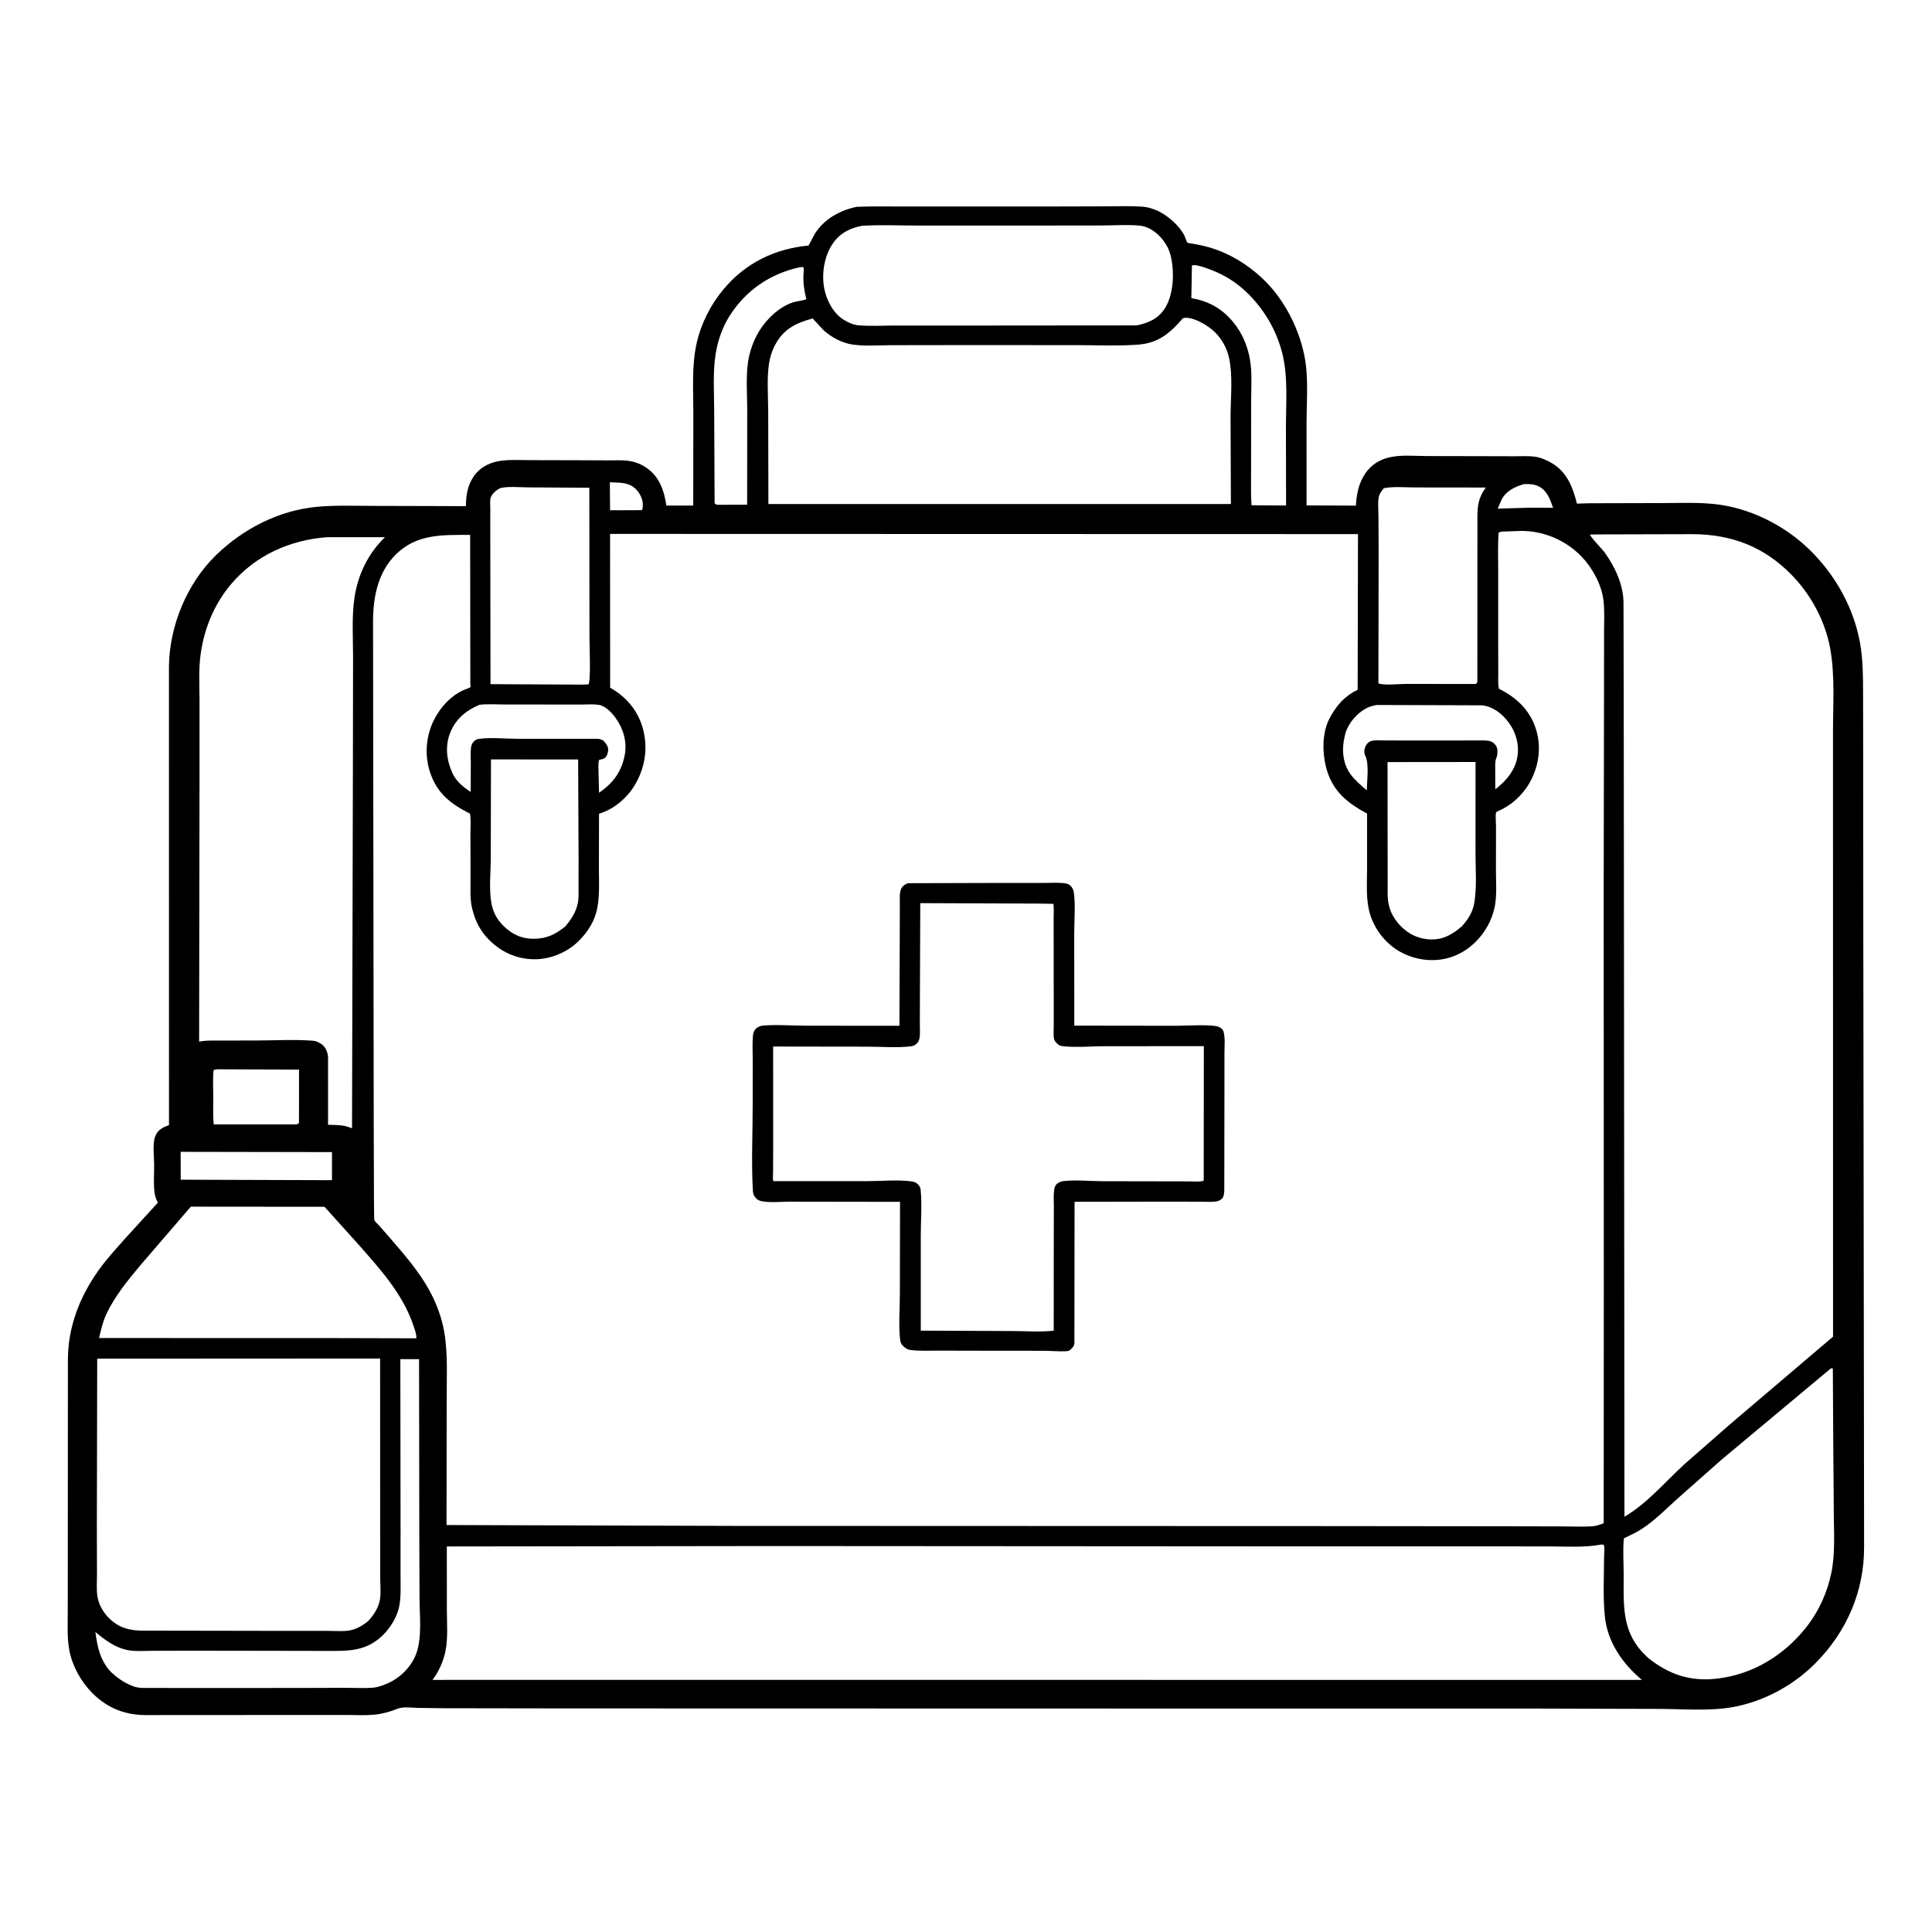 <svg version="1.1" xmlns="http://www.w3.org/2000/svg" style="display: block;" viewBox="0 0 2048 2048" width="1024" height="1024">
<path transform="translate(0,0)" fill="rgb(255,255,255)" d="M -0 -0 L 2048 0 L 2048 2048 L -0 2048 L -0 -0 z"/>
<path transform="translate(0,0)" fill="rgb(0,0,0)" d="M 908.323 219.202 L 923.81 218.857 L 1108.19 218.902 L 1173.34 218.731 C 1185.88 218.691 1198.73 218.168 1211.24 219.092 C 1215.72 219.423 1220.33 220.712 1224.5 222.34 C 1236.32 226.953 1249.48 238.219 1255.41 249.5 C 1256.13 250.855 1258 256.712 1258.83 257.366 C 1259.21 257.667 1263.4 258.137 1264.15 258.272 C 1269.96 259.32 1275.82 260.51 1281.5 262.125 C 1304 268.523 1324.77 281.709 1341.26 298.122 C 1364.36 321.102 1381.16 356.56 1384.54 389.07 C 1386.57 408.593 1384.98 429.595 1384.98 449.286 L 1385 535.769 L 1437.26 535.973 C 1438.1 524.833 1439.55 515.408 1445.05 505.466 C 1450.69 495.259 1459.48 488.39 1470.77 485.322 C 1483.96 481.739 1498.76 483.403 1512.34 483.441 L 1570.55 483.554 L 1606.1 483.652 C 1612.95 483.673 1620.22 483.198 1627 484.082 C 1633.33 484.908 1640.51 488.149 1645.95 491.504 C 1661.31 500.98 1667.6 517.242 1671.57 533.871 L 1684.5 533.473 L 1760.87 533.278 C 1779.27 533.275 1798.22 532.404 1816.52 534.224 C 1854.2 537.971 1891.44 556.557 1918.36 582.888 C 1945.42 609.36 1965 644.061 1971.7 681.502 C 1974.89 699.266 1974.88 716.75 1974.94 734.711 L 1975.05 790.715 L 1975.16 969.478 L 1976.02 1639 C 1976.36 1686.5 1957.8 1729.51 1924.31 1763.21 C 1901.05 1786.62 1869.72 1803.6 1837.19 1809.53 C 1812.41 1814.05 1784.69 1811.62 1759.51 1811.51 L 1630.35 1811.16 L 1135.5 1811.11 L 593.355 1810.98 L 469.939 1810.79 L 442.359 1810.43 C 435.361 1810.21 427.204 1808.88 420.612 1811.6 C 412.949 1814.77 404.597 1816.93 396.333 1817.69 C 387.165 1818.53 377.559 1817.96 368.323 1817.96 L 316.933 1817.96 L 154.913 1818.06 C 132.626 1818.13 113.68 1810.61 97.876 1794.72 C 85.981 1782.77 76.957 1766.68 73.635 1750.08 C 70.99 1736.86 71.837 1722.92 71.831 1709.5 L 71.868 1650.5 L 71.977 1441.5 C 72.073 1406.53 84.302 1374.98 104.481 1346.56 C 113.058 1334.47 123.188 1323.58 132.986 1312.5 L 167.356 1274.86 L 166.952 1274.06 C 165.624 1271.25 164.477 1268.53 164.008 1265.43 C 162.506 1255.5 163.48 1244.08 163.4 1234 C 163.335 1225.79 161.549 1212.26 164.536 1204.62 C 167.396 1197.3 172.387 1195.31 179.147 1192.56 L 179.087 706.5 C 179.612 663.505 198.109 618.512 228.968 588.506 C 257.559 560.707 295.353 541.136 335.377 537.302 C 356.004 535.326 377.426 536.313 398.138 536.275 L 493.857 536.528 C 494.077 525.039 495.365 515.591 501.673 505.685 C 507.558 496.444 517.439 490.95 527.985 488.935 C 538.12 487 549.084 487.737 559.384 487.753 L 607.077 487.86 L 644.495 488.01 C 651.931 488.048 659.893 487.518 667.24 488.671 C 673.915 489.718 680.139 492.273 685.657 496.154 C 699.339 505.778 704.024 520.269 706.371 535.946 L 734.851 535.927 L 734.967 438.356 C 735.017 413.959 733.098 387.949 738.415 364.062 C 743.058 343.202 753.126 323.274 766.791 306.859 C 790.147 278.803 821.191 263.665 857.082 260.297 L 864.14 247.163 C 874.201 231.766 890.674 222.838 908.323 219.202 z"/>
<path transform="translate(0,0)" fill="rgb(255,255,255)" d="M 646.445 511.252 C 653.191 511.546 660.767 511.267 667.106 513.839 C 673.172 516.299 677.631 521.676 680.007 527.686 C 681.535 531.551 682.019 536.91 680.5 540.778 L 646.72 540.921 L 646.445 511.252 z"/>
<path transform="translate(0,0)" fill="rgb(255,255,255)" d="M 1615.63 513.147 C 1621.03 513.099 1625.68 513.033 1630.71 515.395 C 1639.87 519.705 1643.26 529.382 1646.32 538.248 L 1619.29 538.22 L 1587.63 539.194 L 1589.57 534.628 L 1592.06 529 C 1597.18 519.968 1606.16 515.885 1615.63 513.147 z"/>
<path transform="translate(0,0)" fill="rgb(255,255,255)" d="M 191.493 1221 L 351.911 1221.28 L 351.897 1251.05 L 191.566 1250.53 L 191.493 1221 z"/>
<path transform="translate(0,0)" fill="rgb(255,255,255)" d="M 230.266 1133.5 L 316.988 1133.83 L 316.931 1190.5 L 314.5 1191.94 L 226.555 1191.95 C 225.586 1181.99 226.123 1171.55 226.085 1161.53 C 226.052 1152.57 225.384 1143.1 226.5 1134.21 L 230.266 1133.5 z"/>
<path transform="translate(0,0)" fill="rgb(255,255,255)" d="M 1459.18 747.31 L 1570.49 747.67 C 1580.51 748.327 1589.79 754.714 1596.25 762.12 C 1605.34 772.52 1610.26 785.736 1608.86 799.594 C 1607.27 815.297 1597.08 827.49 1585.1 836.668 L 1585 815.052 C 1585.03 811.405 1584.65 807.158 1586.08 803.776 C 1586.71 802.305 1587.03 801.416 1587.18 799.774 C 1587.58 795.551 1587.62 792.297 1584.65 789.012 C 1581.83 785.889 1579.32 785.299 1575.28 784.989 L 1574.25 784.921 L 1486.92 784.954 L 1465.37 784.875 C 1461.82 784.872 1457.13 784.442 1453.73 785.429 C 1450.67 786.314 1448.43 788.799 1447.28 791.665 C 1446.05 794.739 1445.75 797.962 1447.24 800.999 C 1451.59 809.831 1448.99 827.618 1448.88 837.769 C 1442.78 832.615 1436.42 827.237 1431.66 820.777 C 1424.28 810.776 1422.4 797.716 1424.43 785.662 L 1424.73 784 L 1426.25 777 C 1429.63 766.239 1438.58 755.805 1448.59 750.648 C 1451.95 748.914 1455.5 748.064 1459.18 747.31 z"/>
<path transform="translate(0,0)" fill="rgb(255,255,255)" d="M 508.241 747.126 C 516.544 746.09 525.48 746.76 533.869 746.766 L 580.723 746.813 L 615.922 746.845 C 621.876 746.837 628.566 746.285 634.451 747.099 C 641.696 748.102 648.704 755.601 652.715 761.229 C 660.713 772.451 664.847 786.299 662.303 800.007 C 658.936 818.155 649.923 830.055 634.999 840.397 L 634.433 817.469 C 634.418 813.69 633.857 809.092 635.107 805.5 C 637.242 805.026 639.867 804.603 641.553 803.112 C 643.508 801.384 644.48 797.858 644.671 795.335 C 644.994 791.058 642.2 787.958 639.5 785.009 C 637.306 783.836 635.567 783.221 633.063 783.181 L 548.5 783.14 C 535.715 783.136 520.604 781.511 508 783.191 C 505.671 783.502 503.952 784.292 502.306 785.981 C 500.787 787.541 499.911 789.184 499.515 791.327 C 498.522 796.702 499.101 802.837 499.075 808.307 L 498.947 839.511 C 490.699 834.057 483.322 828.04 479.233 818.773 C 473.166 805.024 471.664 789.977 477.583 775.897 C 483.489 761.848 494.435 752.782 508.241 747.126 z"/>
<path transform="translate(0,0)" fill="rgb(255,255,255)" d="M 846.934 283.5 L 850.5 282.991 C 850.999 283.328 851.633 283.521 851.996 284 C 852.201 284.27 851.679 291.505 851.656 292.356 C 851.414 301.215 852.674 308.64 854.771 317.258 C 850.304 318.797 845.483 319.106 840.945 320.453 C 831.508 323.256 822.699 329.843 815.848 336.796 C 804.867 347.942 797.733 361.872 794.201 377.069 C 790.083 394.79 792.127 416.23 792.07 434.476 L 792.012 535.011 L 763.75 535.094 C 760.882 535.017 759.607 535.564 757.512 533.5 L 757.078 436.188 C 757.003 415.947 755.465 394.609 758.692 374.644 C 760.906 360.945 765.894 346.715 773.336 334.969 C 790.466 307.929 815.959 290.442 846.934 283.5 z"/>
<path transform="translate(0,0)" fill="rgb(255,255,255)" d="M 1263.49 281.5 C 1264.47 281.191 1264.87 280.992 1266.02 281.041 C 1270.56 281.236 1276.46 283.422 1280.77 284.941 C 1297.15 290.708 1311.13 299.407 1323.4 311.696 C 1340.84 329.166 1353.32 350.764 1359.32 374.742 C 1365.53 399.601 1363.15 427.248 1363.14 452.789 L 1363.3 535.888 L 1326.63 535.578 C 1325.77 523.264 1326.25 510.586 1326.2 498.234 L 1326.26 425.37 C 1326.29 410.937 1327.48 395.299 1324.99 381.094 C 1322.81 368.627 1318.27 356.666 1310.92 346.312 C 1298.77 329.216 1283.53 319.532 1262.89 316.079 L 1263.49 281.5 z"/>
<path transform="translate(0,0)" fill="rgb(255,255,255)" d="M 1470.86 807.832 L 1564.14 807.741 L 1564.09 903.766 C 1564.08 919.899 1565.43 937.201 1563.37 953.155 L 1563.12 955 C 1561.73 965.986 1557.02 973.52 1549.86 981.746 C 1544.22 986.791 1536.63 991.932 1529.38 994.17 C 1518.54 997.517 1505.85 995.761 1496.03 990.334 C 1485.61 984.577 1476.18 973.537 1472.93 962.005 L 1472.53 960.5 C 1470.51 953.099 1470.97 945.467 1470.98 937.862 L 1470.94 906.399 L 1470.86 807.832 z"/>
<path transform="translate(0,0)" fill="rgb(255,255,255)" d="M 520.456 805.012 L 612.862 805.058 L 613.317 910.404 L 613.291 940.697 C 613.251 946.355 613.628 952.559 612.371 958.08 C 610.224 967.515 605.486 974.506 599.511 981.85 C 589.047 990.314 579.803 995.029 566.05 995.136 C 552.762 995.238 542.396 990.291 533.15 980.94 C 526.752 974.47 522.888 967.238 521.102 958.307 C 518.088 943.247 520.228 924.561 520.247 909.062 L 520.456 805.012 z"/>
<path transform="translate(0,0)" fill="rgb(255,255,255)" d="M 424.381 1440.76 L 444.217 1440.74 L 444.483 1627.44 L 444.714 1694.2 C 444.788 1712.28 447.391 1734.45 441.699 1751.61 C 437.224 1765.1 426.095 1776.97 413.443 1783.21 C 407.732 1786.03 400.826 1788.73 394.462 1789.12 C 385.4 1789.69 376.068 1789.16 366.977 1789.17 L 312.381 1789.31 L 194.855 1789.38 L 161.5 1789.27 C 155.043 1789.25 147.653 1789.89 141.516 1787.63 L 140 1787.03 C 131.316 1783.63 124.738 1778.88 117.853 1772.65 C 106.22 1760.41 103.265 1746.14 101.105 1729.96 C 110.769 1738.07 120.982 1745.81 133.5 1748.79 C 142.064 1750.82 151.618 1750 160.355 1749.92 L 200.693 1749.79 L 355.035 1750.04 C 375.356 1750.1 391.573 1747.82 406.676 1732.51 C 414.262 1724.83 421.009 1713.63 423.142 1703.03 C 425.245 1692.57 424.559 1681.04 424.583 1670.4 L 424.616 1621.63 L 424.381 1440.76 z"/>
<path transform="translate(0,0)" fill="rgb(255,255,255)" d="M 530.029 517.5 C 538.893 515.268 550.581 516.632 559.738 516.635 L 624.714 517.04 L 624.869 676.792 C 624.874 684.793 626.527 721.865 623.73 725.5 L 616.859 725.732 L 519.948 725.228 L 519.734 576.169 L 519.727 539.098 C 519.754 535.891 519.088 529.927 520.313 527.042 C 522.074 522.894 526.157 519.523 530.029 517.5 z"/>
<path transform="translate(0,0)" fill="rgb(255,255,255)" d="M 1467 517.5 C 1477.53 515.456 1490.44 516.752 1501.22 516.713 L 1575.04 516.802 C 1570.77 522.588 1568.09 528.455 1566.93 535.55 C 1565.73 542.874 1566.17 550.553 1566.15 557.963 L 1566.1 594.751 L 1566.06 721.5 C 1565.82 723.638 1566.18 723.425 1564.5 725.059 L 1489.63 724.991 C 1482.02 724.988 1468.02 726.76 1461.17 724.434 L 1461.41 583.065 L 1461.21 545.884 C 1461.17 540.016 1460.48 533.37 1461.4 527.622 C 1462.07 523.451 1464.31 520.612 1467 517.5 z"/>
<path transform="translate(0,0)" fill="rgb(255,255,255)" d="M 202.294 1279.11 L 343.983 1279.24 L 378.879 1317.98 C 401.683 1343.8 426.444 1370.76 437.817 1403.93 C 439.301 1408.25 441.651 1414.08 441.367 1418.66 L 346.5 1418.41 L 105.011 1418.38 C 107.089 1409.67 108.892 1401.24 112.718 1393.06 C 121.808 1373.64 135.606 1357.11 149.217 1340.75 L 202.294 1279.11 z"/>
<path transform="translate(0,0)" fill="rgb(255,255,255)" d="M 913.872 239.345 C 933.344 238.126 953.42 239.098 972.948 239.094 L 1085.27 239.109 L 1167.19 239.012 C 1180.47 238.991 1194.74 237.945 1207.93 239.138 C 1212.09 239.514 1216.58 241.112 1220.16 243.202 C 1229.79 248.82 1237.86 259.212 1240.68 269.952 C 1245.18 287.115 1244.45 311.848 1234.72 327.027 C 1227.74 337.904 1217.13 342.438 1204.92 344.951 L 1025.34 345.098 L 949.712 345.089 C 936.621 345.088 923.024 345.898 910 344.86 C 904.712 344.439 899.156 341.866 894.664 339.146 C 883.457 332.361 876.25 318.61 873.794 306.093 C 870.708 290.367 873.652 271.492 882.821 258.137 C 890.338 247.188 901.117 241.657 913.872 239.345 z"/>
<path transform="translate(0,0)" fill="rgb(255,255,255)" d="M 1940.85 1450.5 L 1942.88 1450.69 L 1943.28 1522.37 L 1943.9 1604.74 C 1944 1625.12 1945.45 1646.42 1941.45 1666.51 C 1937.2 1687.89 1927.98 1708.24 1914.39 1725.33 C 1890.73 1755.1 1857.42 1775.35 1819.29 1779.5 C 1791.21 1782.56 1768.91 1774.84 1747.08 1757.49 L 1740.77 1751.22 C 1718.65 1726.92 1721.25 1699.29 1721.17 1668.9 C 1721.13 1657.09 1720.27 1644.51 1721.2 1632.8 C 1721.22 1632.53 1721.43 1630.71 1721.47 1630.66 C 1721.64 1630.39 1724.79 1629.07 1725.16 1628.89 C 1730.24 1626.44 1735.29 1623.99 1740.03 1620.93 C 1754.29 1611.74 1765.28 1600.28 1777.72 1589.05 L 1825.25 1547.02 L 1940.85 1450.5 z"/>
<path transform="translate(0,0)" fill="rgb(255,255,255)" d="M 1253.83 337.5 C 1254.98 337.081 1255.25 336.877 1256.49 336.851 C 1266.71 336.637 1280.7 345.177 1287.76 352.044 C 1295.3 359.374 1300.62 369.157 1302.85 379.413 C 1307.06 398.701 1304.49 421.844 1304.45 441.584 L 1304.8 534.299 L 835.75 534.261 L 814.53 534.278 L 814.336 436.412 C 814.311 419.835 812.684 401.078 815.29 384.742 C 816.475 377.308 819.105 369.97 822.858 363.469 C 831.727 348.105 844.853 342.047 861.431 337.601 L 873.213 350.231 C 881.663 357.716 892.497 363.573 903.749 365.225 C 916.941 367.163 931.538 365.966 944.867 365.907 L 1014.98 365.805 L 1138.58 365.84 C 1160.78 365.847 1183.6 366.897 1205.72 365.395 C 1227.63 363.907 1240.04 353.421 1253.83 337.5 z"/>
<path transform="translate(0,0)" fill="rgb(255,255,255)" d="M 346.614 569.436 L 408.073 569.445 C 390.266 586.631 379.427 609.062 375.771 633.5 C 372.716 653.916 374.304 676.253 374.26 696.945 L 374.095 811.958 L 373.165 1196.02 L 372.17 1195.65 L 370.5 1195.06 C 363.167 1192.24 355.526 1192.58 347.746 1192.35 L 347.738 1119.7 C 346.952 1114.55 345.091 1109.79 340.654 1106.69 C 338.065 1104.88 334.664 1103.41 331.5 1103.18 C 311.281 1101.69 289.95 1102.98 269.631 1102.98 L 235.269 1103.02 C 227.634 1103.04 219.871 1102.66 212.323 1103.94 L 211.077 1104.17 L 211.508 826.146 L 211.512 743.262 C 211.517 727.191 210.443 710.157 212.587 694.23 C 216.356 666.232 227.026 640.237 245.495 618.612 C 271.303 588.395 307.503 572.416 346.614 569.436 z"/>
<path transform="translate(0,0)" fill="rgb(255,255,255)" d="M 103.051 1440.24 L 402.94 1440.08 L 402.982 1624.1 L 403.028 1672.5 C 403.053 1679.97 404.024 1688.81 402.659 1696.04 C 400.983 1704.93 396.204 1711.74 390.351 1718.31 C 384.325 1723.35 377.288 1727.38 369.42 1728.52 C 362.891 1729.47 355.237 1728.78 348.593 1728.8 L 307.947 1728.81 L 152.359 1728.55 C 137.608 1728.68 125.756 1725.66 115.198 1714.93 C 109.324 1708.96 104.866 1701.17 103.374 1692.86 C 102.073 1685.62 102.843 1676.92 102.799 1669.53 L 102.672 1617.86 L 103.051 1440.24 z"/>
<path transform="translate(0,0)" fill="rgb(255,255,255)" d="M 1696.14 1637.5 L 1699.01 1637.17 C 1699.46 1637.61 1700.03 1637.96 1700.36 1638.5 C 1701.13 1639.75 1700.34 1650.29 1700.34 1652.28 C 1700.31 1672.23 1699.18 1692.95 1701.13 1712.81 C 1703.86 1740.58 1719.62 1763.21 1740.45 1780.77 L 504.5 1780.72 L 458.476 1780.76 C 465.003 1772.13 469.899 1761.32 472.116 1750.7 C 475.059 1736.6 473.707 1720.9 473.698 1706.5 L 473.653 1639.31 L 817.422 1638.87 L 1335 1639.2 L 1582.4 1639.2 L 1645.15 1639.29 C 1662.01 1639.37 1679.52 1640.49 1696.14 1637.5 z"/>
<path transform="translate(0,0)" fill="rgb(255,255,255)" d="M 1695 566.485 L 1794.42 566.234 C 1835.61 566.435 1869.76 579.491 1898.88 609.094 C 1919.59 630.141 1934.74 658.195 1940.05 687.298 C 1945.3 716.03 1943.02 747.328 1943.04 776.529 L 1943.06 918.231 L 1943.1 1416.9 L 1834.06 1509.67 L 1784.85 1552.76 C 1764.72 1571.36 1745.76 1593.89 1721.98 1607.81 L 1721.43 944.339 L 1721.22 745.248 L 1720.98 638 C 1720.6 619.327 1711.82 600.787 1701.17 585.857 C 1698.64 582.304 1685.5 568.895 1685.5 566.657 L 1695 566.485 z"/>
<path transform="translate(0,0)" fill="rgb(255,255,255)" d="M 1591.4 563.54 L 1613.05 562.792 C 1636.64 562.86 1659.75 572.752 1676.25 589.733 C 1687.89 601.719 1697.56 619.293 1699.68 636 C 1701.08 647.015 1700.37 658.619 1700.37 669.732 L 1700.33 728.71 L 1699.97 946.268 L 1700.1 1367.61 L 1699.99 1614.71 C 1696.21 1616.14 1692.29 1617.63 1688.23 1617.92 C 1677.75 1618.67 1666.88 1618.06 1656.35 1618.05 L 1596.7 1617.93 L 1408.62 1617.73 L 776.398 1617.51 L 473.354 1616.6 L 473.496 1486.34 C 473.352 1462.34 474.993 1436.58 471.102 1412.94 C 468.435 1396.74 462.21 1380.27 454.119 1366 C 442.976 1346.34 427.939 1329.12 413.22 1312.1 L 401.715 1298.97 C 400.442 1297.52 397.769 1295.18 396.928 1293.54 C 396.561 1292.83 396.637 1289.59 396.59 1288.77 L 396.411 1271.13 L 396.164 1187.26 L 395.439 658.75 C 395.511 633.088 400.484 606.794 419.373 587.982 C 441.757 565.69 469.032 567.065 498.392 567.016 L 498.572 725.307 C 498.576 726.33 499.256 727.604 498.585 728.376 C 497.813 729.265 492.119 731.149 490.714 731.811 C 477.691 737.955 467.377 749.224 460.716 761.818 C 451.608 779.039 449.737 799.699 455.745 818.249 C 463.13 841.046 477.793 852.115 498.212 862.522 C 499.412 869.06 498.677 876.83 498.689 883.537 L 498.789 931.59 C 498.818 941.774 498.043 952.753 500.427 962.697 L 500.885 964.5 C 503.806 976.385 509.243 986.844 517.832 995.656 C 530.882 1009.05 547.259 1016.63 566 1016.87 C 583.041 1017.09 601.018 1009.74 613.135 997.802 C 621.43 989.629 628.187 979.935 631.599 968.688 C 636.238 953.392 634.821 935.711 634.871 919.855 L 634.991 862.569 C 650.234 858.116 664.259 846.371 672.49 832.89 C 683.48 814.891 687.021 794.191 681.857 773.669 C 677.051 754.573 664.92 739.597 648.05 729.73 L 646.772 728.99 L 646.701 565.966 L 1439.52 566.169 L 1439.17 731.195 C 1425.37 737.853 1416.81 747.633 1409.62 761.02 C 1400.95 777.165 1401.5 799.856 1406.73 817.021 C 1413.6 839.556 1429.17 851.666 1449.12 862.414 L 1449.13 922.212 C 1449.14 937.895 1447.74 954.215 1452.41 969.375 C 1457.6 986.194 1469.81 1001.31 1485.36 1009.55 C 1501.4 1018.06 1520.7 1020.27 1538.06 1014.66 C 1561.99 1006.92 1580.59 984.105 1584.8 959.43 C 1586.82 947.518 1585.74 934.075 1585.77 921.986 L 1585.83 875.973 C 1585.84 873.782 1585.06 862.745 1585.84 861.425 C 1586.54 860.23 1589.65 859.106 1590.99 858.432 C 1595.04 856.392 1598.9 854.116 1602.51 851.359 C 1610.96 844.906 1618.4 836.057 1623.17 826.55 C 1631.79 809.34 1633.97 789.853 1627.7 771.498 C 1621.02 751.915 1607.09 739.173 1588.98 730.128 C 1587.67 725.264 1588.29 718.782 1588.23 713.721 L 1588.13 676.296 L 1588.13 605.444 C 1588.14 591.87 1587.67 578.144 1588.55 564.603 L 1591.4 563.54 z"/>
<path transform="translate(0,0)" fill="rgb(0,0,0)" d="M 962.355 936.222 L 1067.86 935.938 L 1106.51 935.949 C 1113.48 935.958 1120.98 935.453 1127.9 936.193 C 1130.24 936.443 1132.7 937.023 1134.5 938.599 C 1136.35 940.218 1137.86 943.112 1138.22 945.501 C 1140.28 959.213 1138.69 975.25 1138.71 989.207 L 1138.8 1087.23 L 1247.53 1087.37 C 1256.84 1087.37 1286.53 1085.34 1293 1088.99 C 1294.25 1089.7 1296.33 1091.55 1296.79 1092.94 C 1298.99 1099.62 1297.96 1108.93 1297.97 1116.02 L 1297.95 1159.54 L 1297.8 1261.92 C 1297.65 1265 1297.39 1267.22 1296.04 1270 C 1294.07 1271.91 1292.22 1273.06 1289.47 1273.55 C 1284.74 1274.39 1279.16 1273.89 1274.32 1273.88 L 1243.79 1273.78 L 1139.08 1273.94 L 1138.91 1424 C 1138.38 1427.89 1136.23 1429.29 1133.5 1431.7 C 1132.31 1432.01 1131.24 1432.31 1130 1432.37 C 1122.26 1432.73 1114.19 1431.92 1106.41 1431.89 L 1046.59 1431.84 L 995.218 1431.73 C 985.509 1431.68 975.154 1432.28 965.535 1431.1 C 961.83 1430.65 959.702 1429.16 957.107 1426.59 C 954.944 1424.45 954.396 1422.52 954.078 1419.5 C 952.467 1404.18 953.88 1387.23 953.898 1371.77 L 954.065 1273.99 L 835.418 1273.81 C 828.39 1273.8 807.674 1275.88 802.549 1271.26 C 799.668 1268.66 798.308 1266.21 798.086 1262.34 C 796.361 1232.19 797.878 1201.01 797.882 1170.76 L 797.91 1123.25 C 797.919 1114.98 797.396 1106.4 798.098 1098.18 C 798.344 1095.31 799.033 1092.79 801.096 1090.69 C 803.039 1088.7 805.749 1087.46 808.5 1087.21 C 823.329 1085.87 839.404 1087.26 854.34 1087.29 L 953.428 1087.38 L 953.798 983.629 L 953.873 956.849 C 953.896 952.431 953.355 946.95 955.036 942.846 C 956.578 939.079 958.741 937.814 962.355 936.222 z"/>
<path transform="translate(0,0)" fill="rgb(255,255,255)" d="M 975.528 957.361 L 1099.57 957.836 C 1103.02 957.876 1116.46 958.073 1116.48 958.087 C 1117.45 959.21 1116.89 973.02 1116.9 975.617 L 1117 1062.3 L 1116.98 1087.96 C 1116.99 1092.06 1116.53 1096.99 1117.25 1100.98 C 1117.66 1103.22 1119.01 1104.66 1120.59 1106.21 C 1122.44 1108.02 1123.89 1108.72 1126.5 1109.01 C 1140.94 1110.6 1157.53 1109.01 1172.19 1109.01 L 1276.12 1109 L 1275.98 1251.34 C 1274.93 1253.1 1262.28 1252.32 1259.66 1252.32 L 1168.8 1252.15 C 1155.45 1252.07 1139.79 1250.44 1126.67 1252.1 C 1124.53 1252.38 1122.15 1253.45 1120.5 1254.84 C 1118.22 1256.77 1117.72 1259.41 1117.35 1262.24 C 1116.66 1267.39 1117.14 1273.07 1117.12 1278.29 L 1117.05 1308.02 L 1116.97 1410.58 C 1102.74 1412.24 1086.92 1410.94 1072.54 1410.95 L 976.073 1410.54 L 976.06 1310 C 976.065 1294.04 977.49 1276.81 975.891 1261 C 975.679 1258.91 974.844 1257.38 973.389 1255.85 C 971.168 1253.53 969.484 1252.76 966.25 1252.32 C 951.896 1250.36 935.06 1252.04 920.5 1252.04 L 819.944 1252.06 C 818.834 1250.17 819.452 1246.22 819.466 1244.01 L 819.602 1218 L 819.568 1109.37 L 919.259 1109.51 C 934.222 1109.53 950.3 1110.89 965.079 1109.18 C 967.614 1108.89 969.01 1108.55 971 1106.89 C 973.144 1105.1 974.273 1103.09 974.74 1100.35 C 975.505 1095.86 975.044 1090.59 975.065 1085.99 L 975.145 1057.77 L 975.528 957.361 z"/>
</svg>
